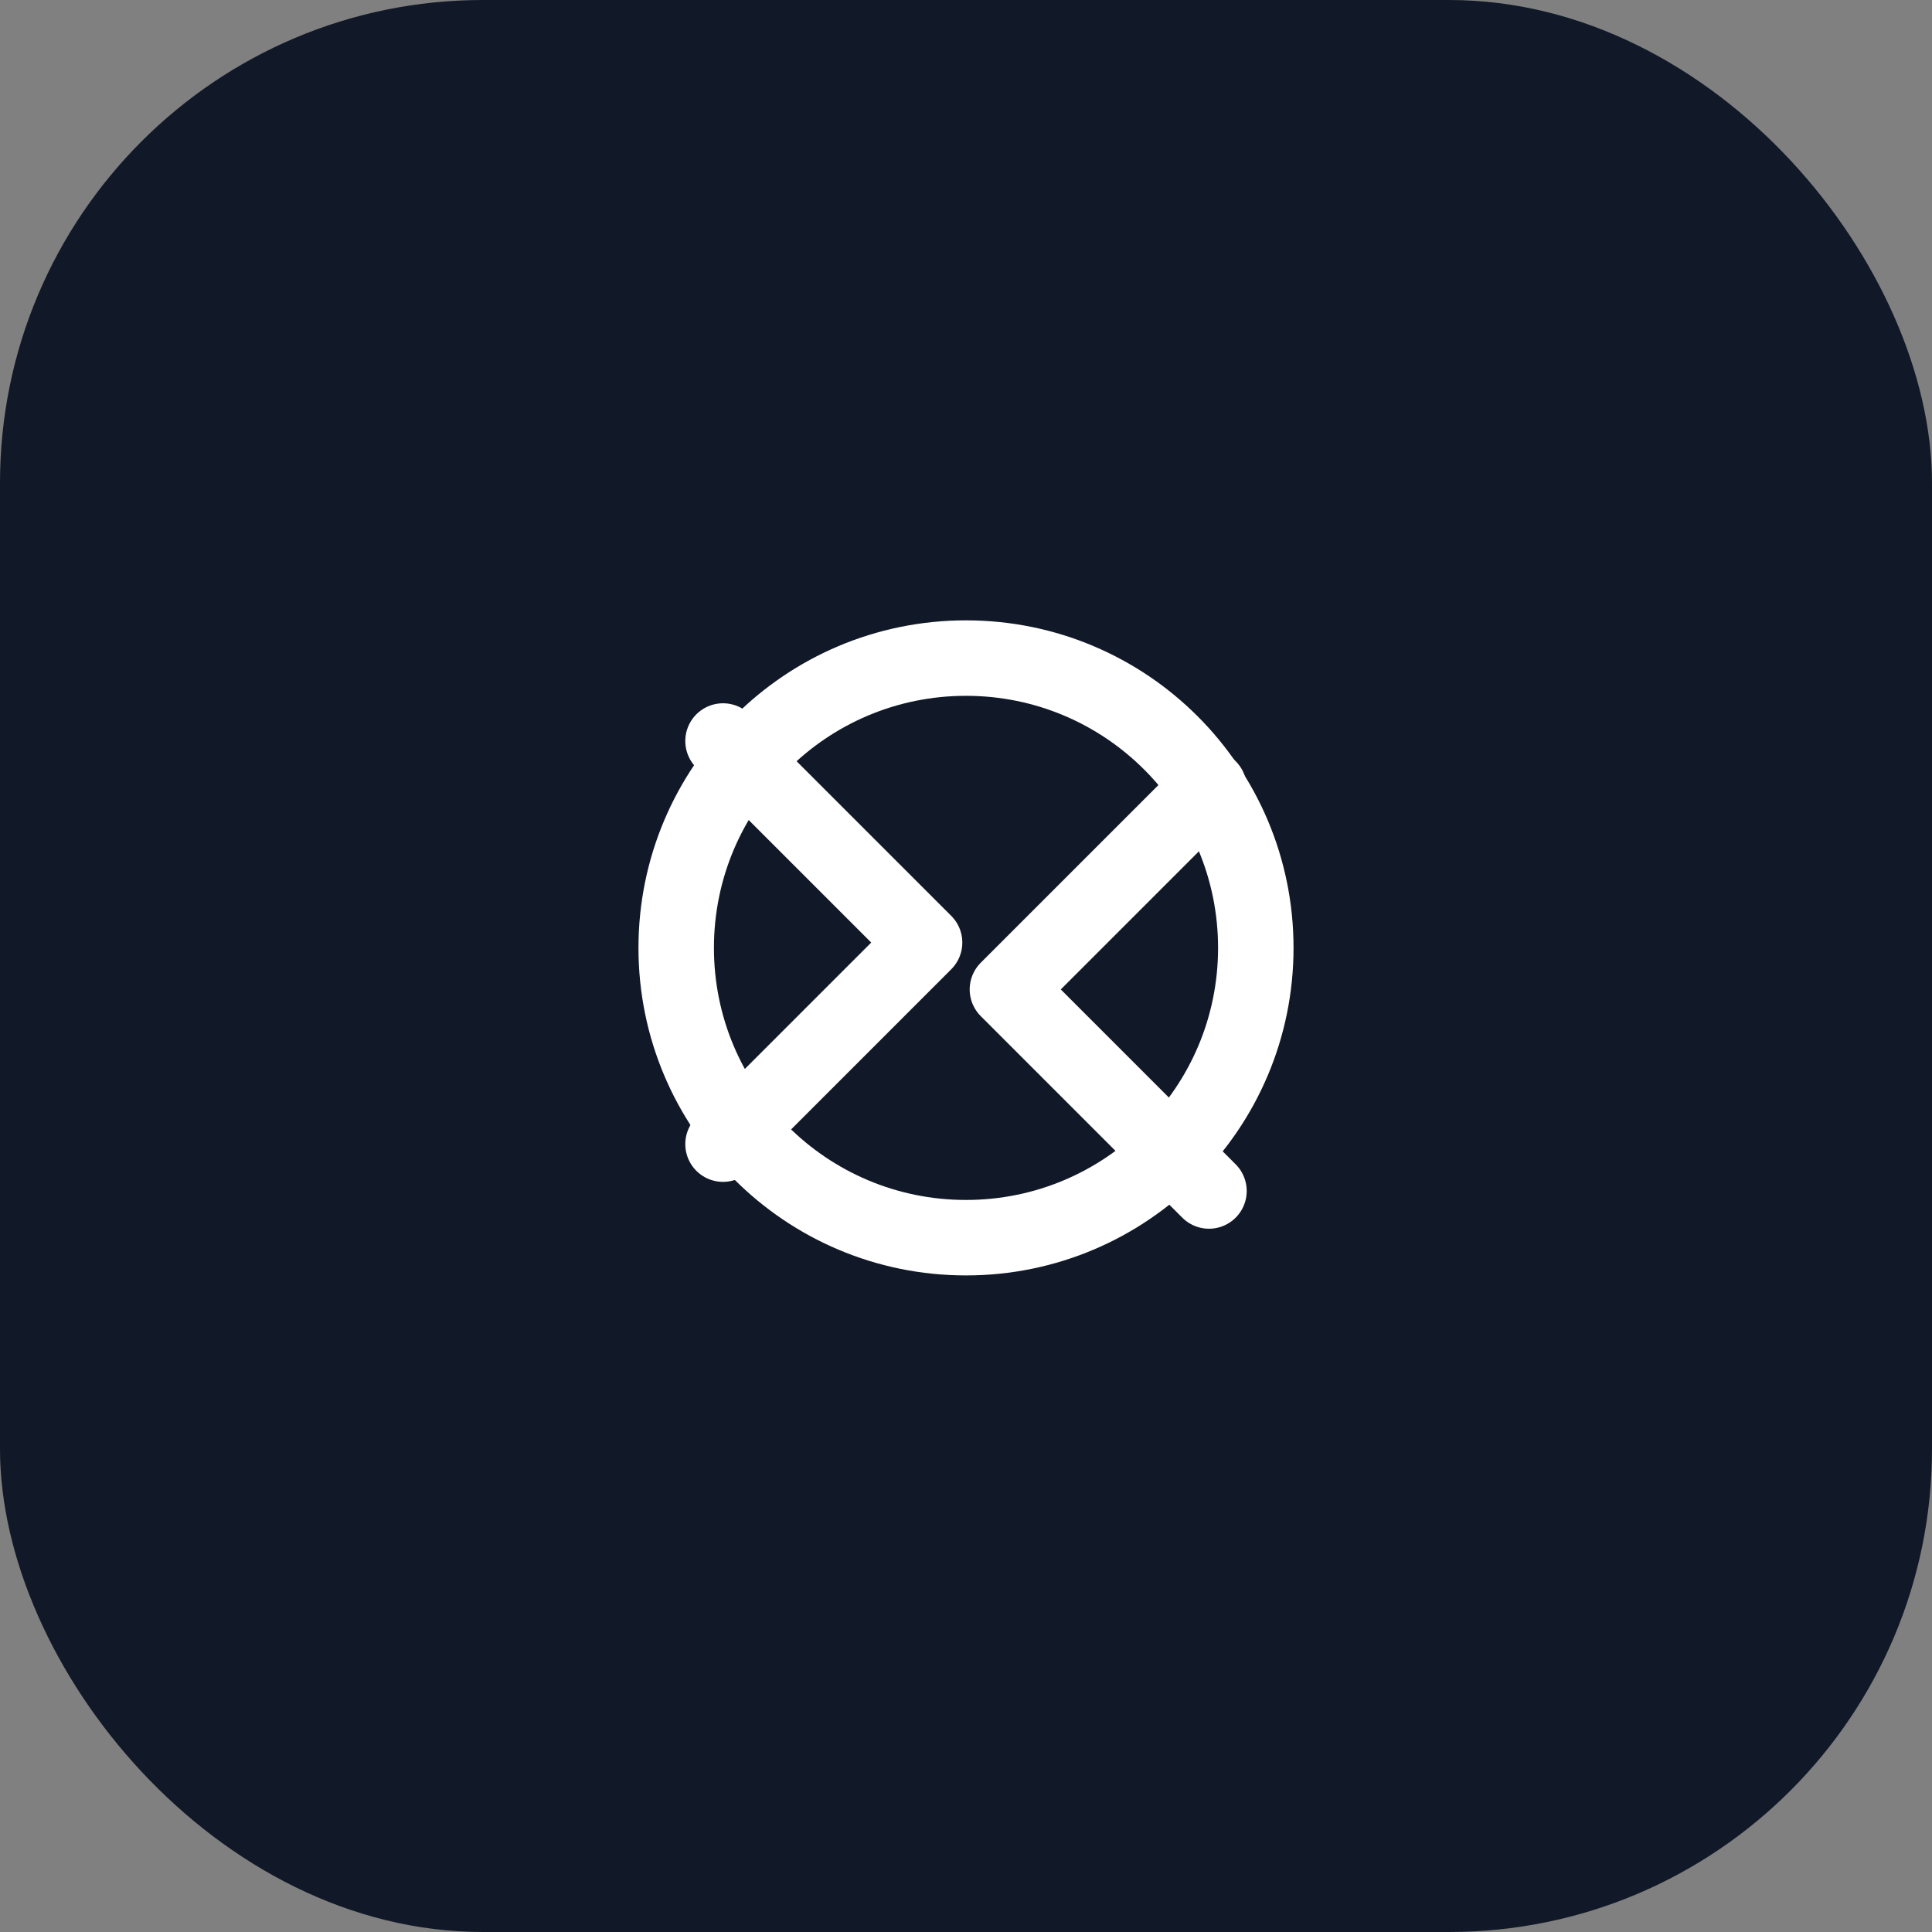 <svg width="512" height="512" viewBox="0 0 512 512" fill="none" xmlns="http://www.w3.org/2000/svg">
<rect x="0" y="0" width="512" height="512" fill="#808080" stroke="none"/>
<rect width="512" height="512" rx="128" fill="#111827"/>
<path d="M191.609 303.205L245.023 249.79L191.609 196.375M320.391 315.625L266.977 262.21L320.391 208.795" stroke="white" stroke-width="20" stroke-linecap="round" stroke-linejoin="round"/>
<path d="M256 328C298.423 328 332.8 293.622 332.8 251.2C332.8 208.778 298.423 174.4 256 174.4C213.577 174.4 179.2 208.778 179.2 251.2C179.2 293.622 213.577 328 256 328Z" stroke="white" stroke-width="20"/>
</svg>